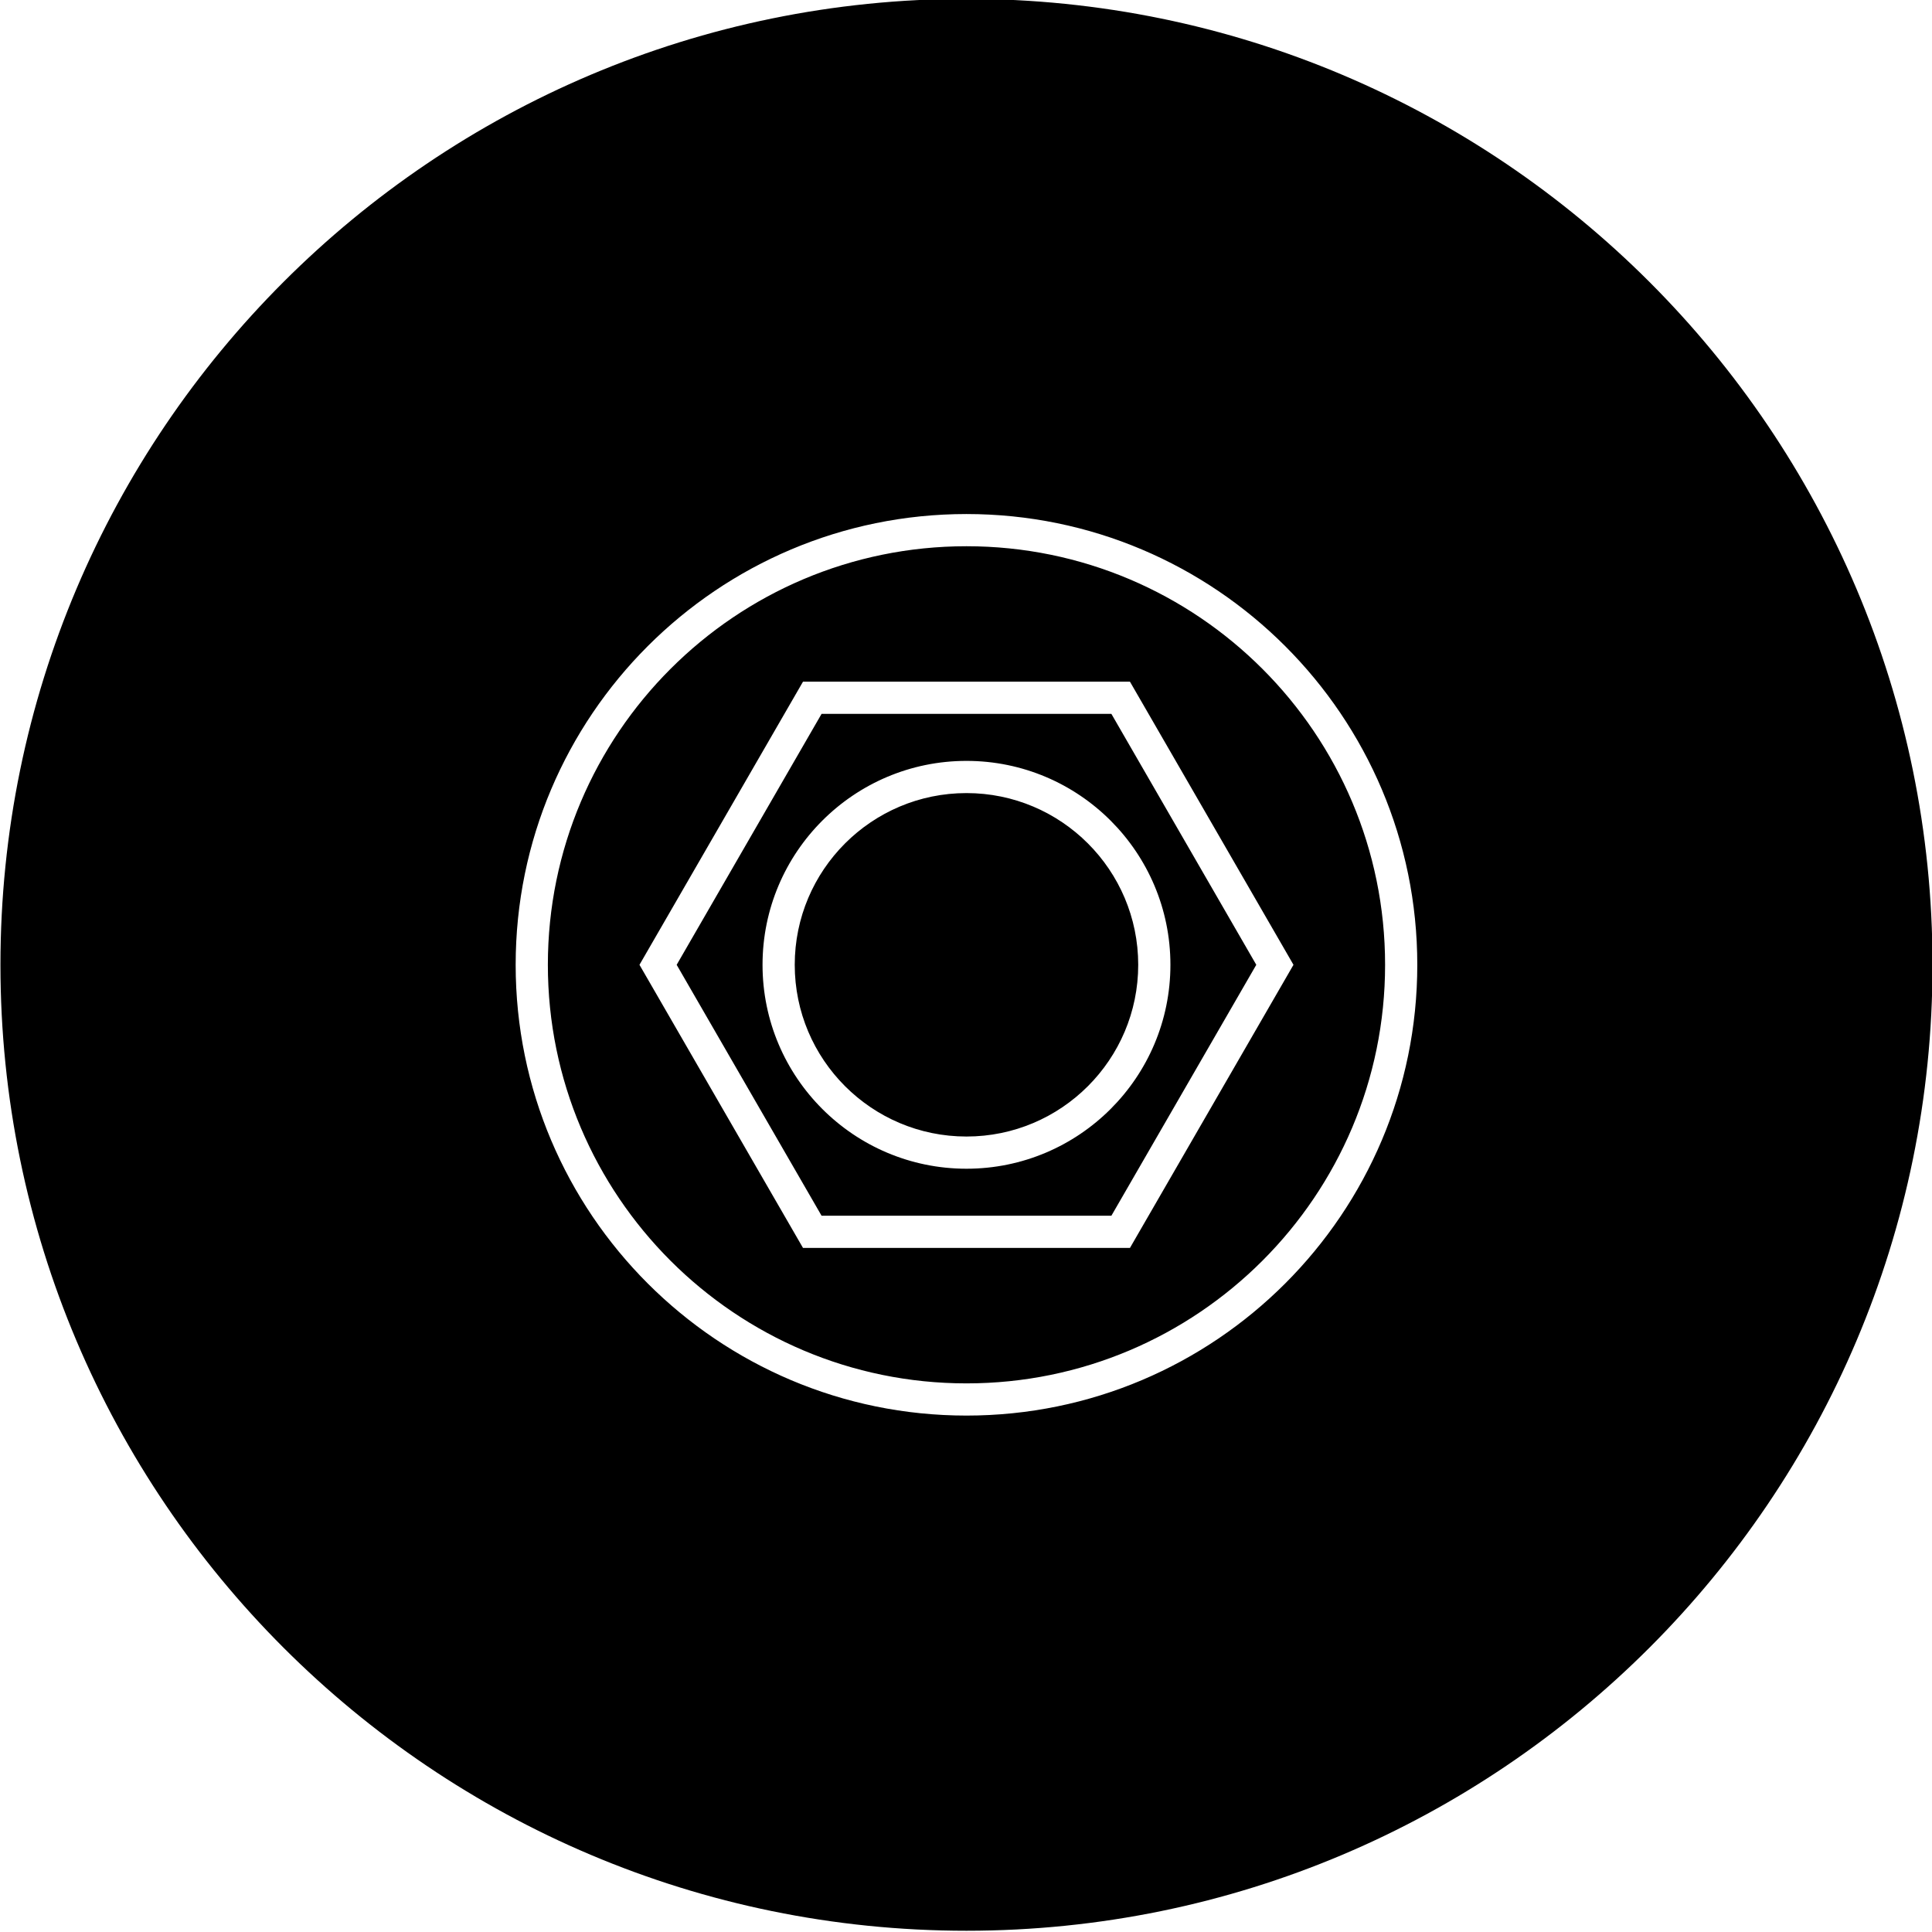 <?xml version="1.0" encoding="UTF-8" standalone="no"?>
<!DOCTYPE svg PUBLIC "-//W3C//DTD SVG 1.1//EN" "http://www.w3.org/Graphics/SVG/1.1/DTD/svg11.dtd">
<svg width="100%" height="100%" viewBox="0 0 360 360" version="1.1" xmlns="http://www.w3.org/2000/svg" xmlns:xlink="http://www.w3.org/1999/xlink" xml:space="preserve" xmlns:serif="http://www.serif.com/" style="fill-rule:evenodd;clip-rule:evenodd;stroke-linejoin:round;stroke-miterlimit:2;">
    <g transform="matrix(1,0,0,1,-2435,-3294)">
        <g transform="matrix(1.171,0,0,1.953,0,0)">
            <g id="background" transform="matrix(0.854,0,0,0.512,0,0)">
                <path d="M2615,3294C2714.35,3294 2795,3374.66 2795,3474C2795,3573.35 2714.35,3654 2615,3654C2515.66,3654 2435,3573.35 2435,3474C2435,3374.66 2515.66,3294 2615,3294ZM2615,3390C2661.36,3390 2699,3427.64 2699,3474C2699,3520.36 2661.36,3558 2615,3558C2568.64,3558 2531,3520.36 2531,3474C2531,3427.64 2568.64,3390 2615,3390ZM2615,3396C2658.05,3396 2693,3430.95 2693,3474C2693,3517.05 2658.05,3552 2615,3552C2571.95,3552 2537,3517.05 2537,3474C2537,3430.95 2571.95,3396 2615,3396ZM2675.93,3474L2645.46,3421.24L2584.54,3421.24L2554.07,3474L2584.54,3526.76L2645.46,3526.76L2675.93,3474ZM2669,3474L2642,3520.76L2588,3520.76L2561,3474L2588,3427.24L2642,3427.24L2669,3474ZM2615,3436C2594.03,3436 2577,3453.03 2577,3474C2577,3494.97 2594.03,3512 2615,3512C2635.97,3512 2653,3494.97 2653,3474C2653,3453.03 2635.97,3436 2615,3436ZM2615,3442C2632.66,3442 2647,3456.34 2647,3474C2647,3491.66 2632.66,3506 2615,3506C2597.34,3506 2583,3491.66 2583,3474C2583,3456.34 2597.34,3442 2615,3442Z"/>
            </g>
        </g>
    </g>
</svg>
